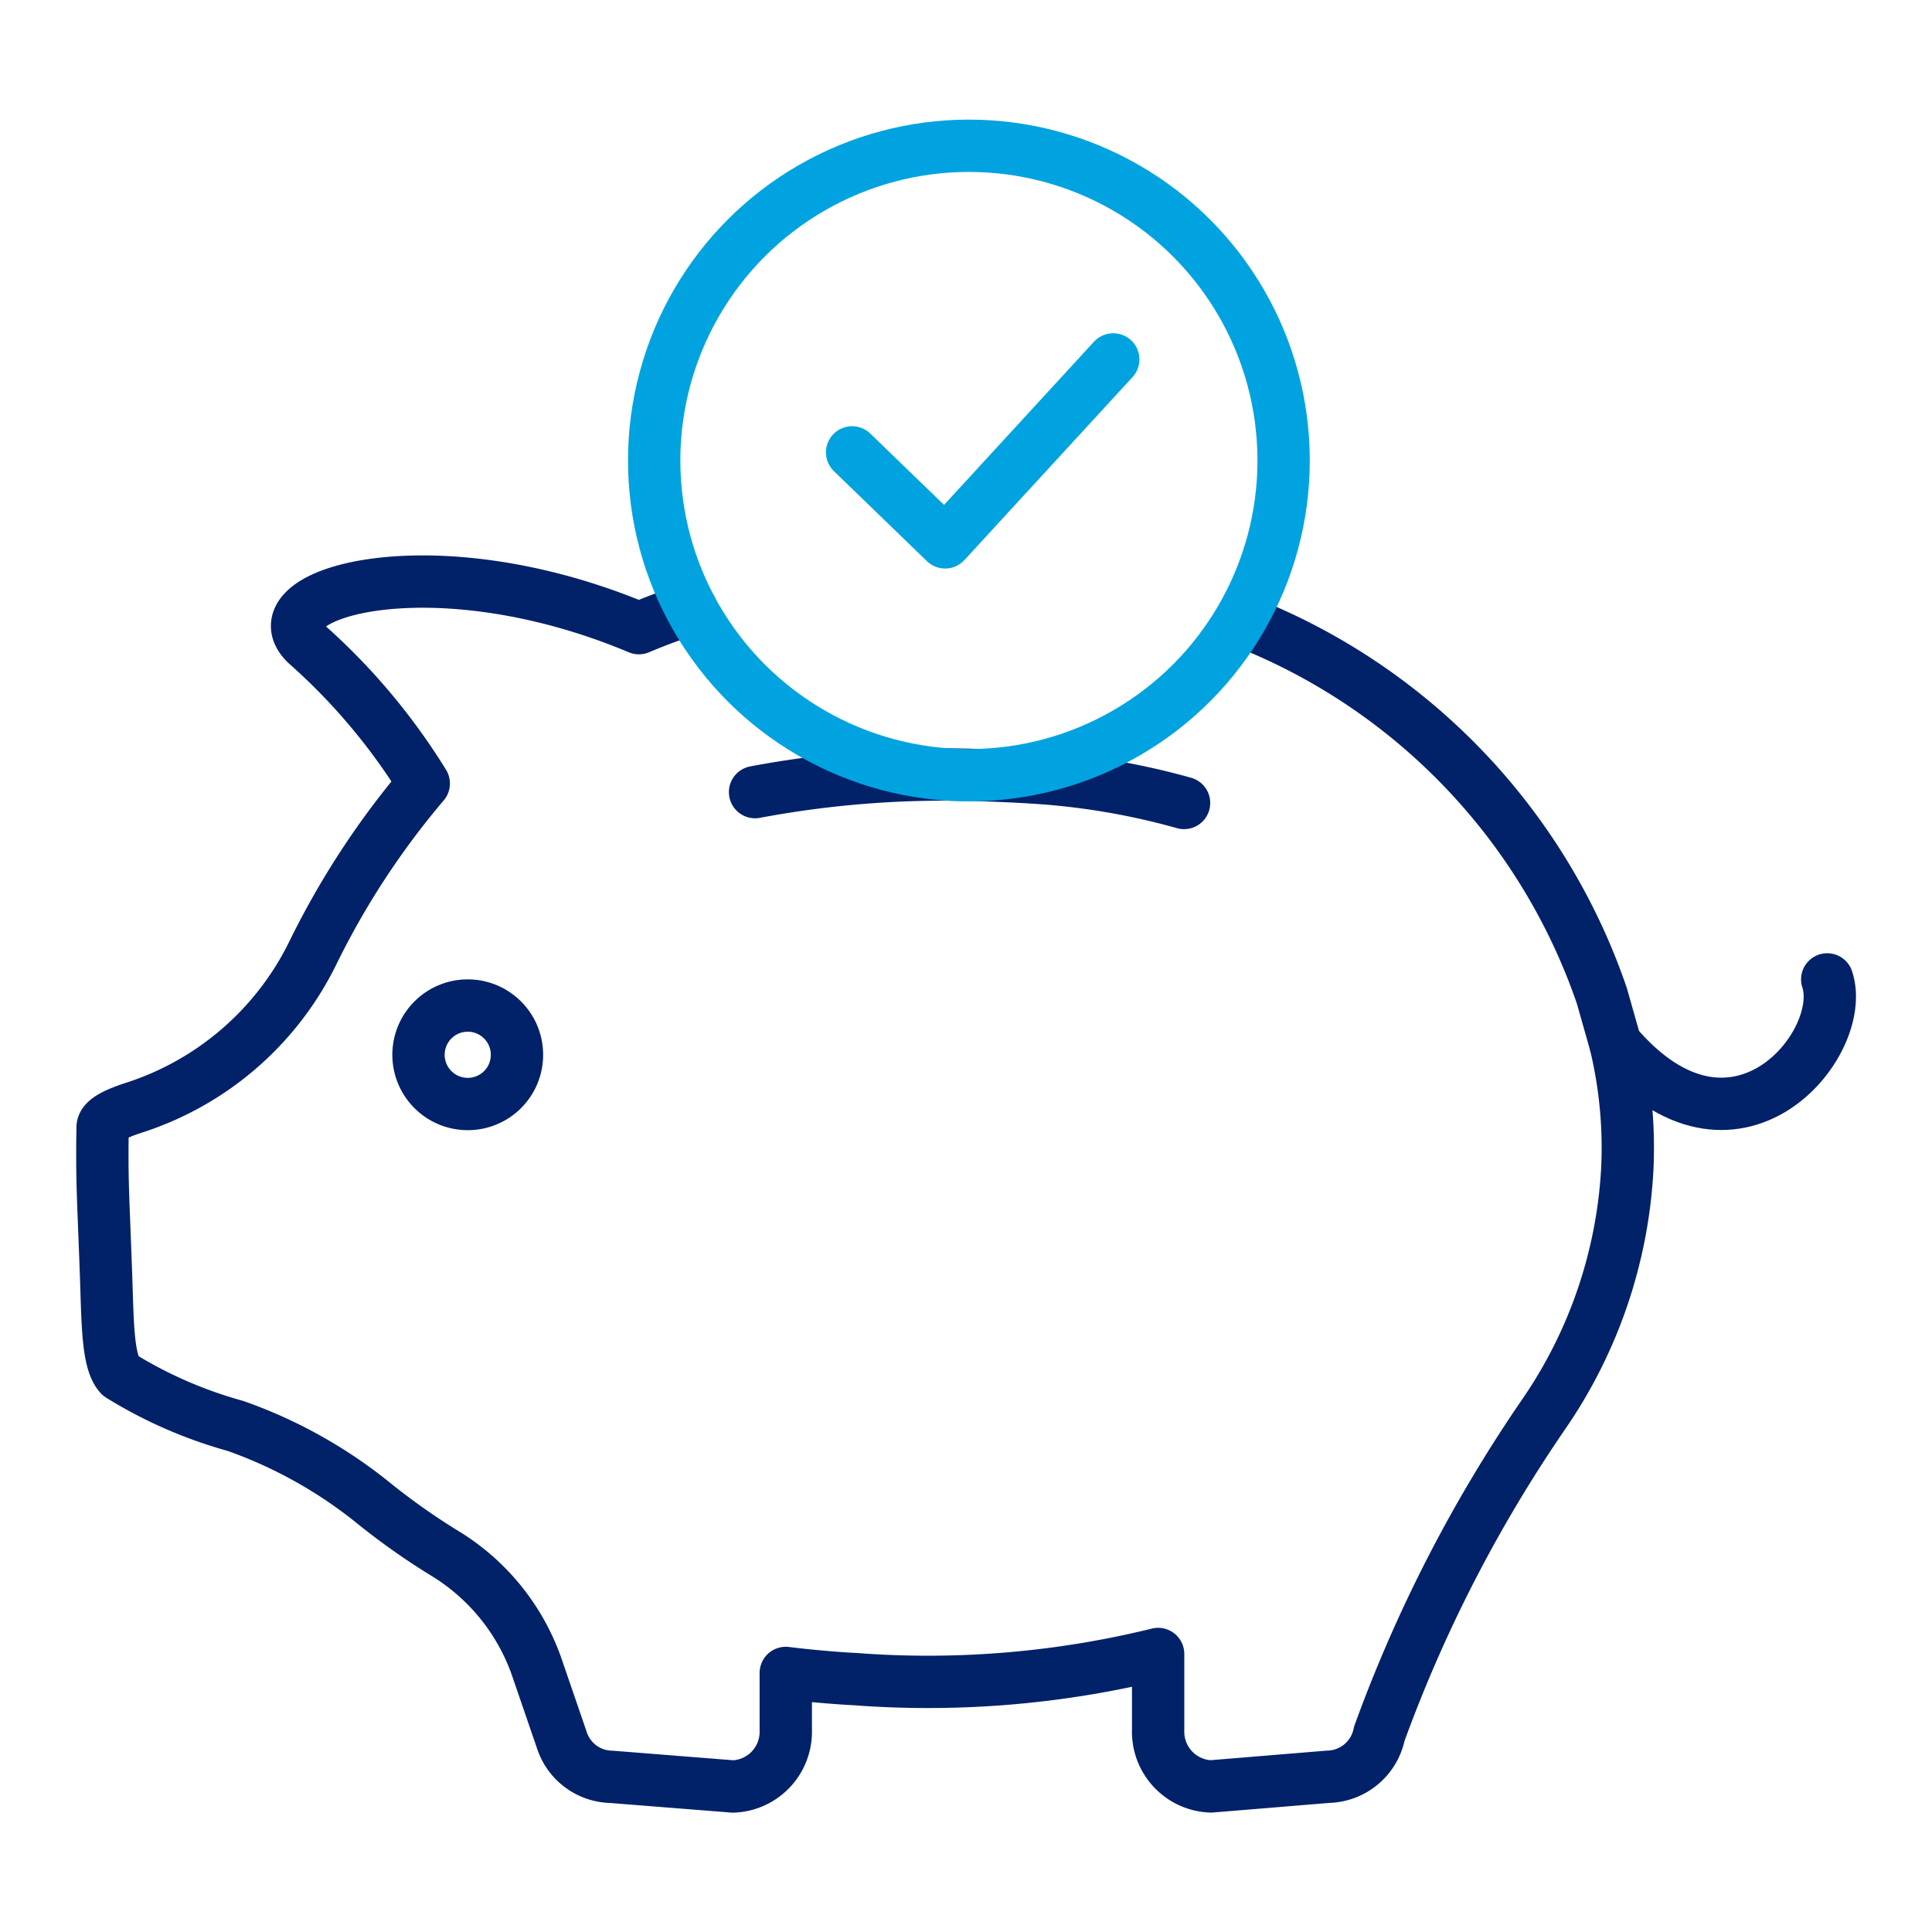 <svg xmlns="http://www.w3.org/2000/svg" xmlns:xlink="http://www.w3.org/1999/xlink" width="60" height="60" viewBox="0 0 60 60">
  <defs>
    <clipPath id="clip-Benefits_-_tuition_free_education_assistance">
      <rect width="60" height="60"/>
    </clipPath>
  </defs>
  <g id="Benefits_-_tuition_free_education_assistance" data-name="Benefits - tuition free education assistance" clip-path="url(#clip-Benefits_-_tuition_free_education_assistance)">
    <g id="Group_2842" data-name="Group 2842" transform="translate(-7290.679 -3850.076)">
      <g id="Group_2840" data-name="Group 2840" transform="translate(7293.853 3868.133)">
        <path id="Path_2441" data-name="Path 2441" d="M7312.147,3871.684q-.85.27-1.625.6c-6.452-2.709-11.95-1.063-10.33.489a19.311,19.311,0,0,1,3.648,4.335,25.371,25.371,0,0,0-3.466,5.306,9.389,9.389,0,0,1-5.5,4.752c-.591.188-1,.39-1.007.616-.028,1.683.02,2.185.1,4.423.06,1.6.039,2.85.437,3.286a13.744,13.744,0,0,0,3.587,1.568,14.477,14.477,0,0,1,4.335,2.432,21.169,21.169,0,0,0,2.24,1.57,6.738,6.738,0,0,1,2.819,3.59l.741,2.158a1.649,1.649,0,0,0,1.539,1.148l3.78.3a1.7,1.7,0,0,0,1.638-1.749v-1.777q.517.064,1.042.111.456.041.916.07l.214.011.259.019a29.92,29.92,0,0,0,9.133-.8v2.364a1.7,1.7,0,0,0,1.638,1.749l3.639-.3a1.662,1.662,0,0,0,1.591-1.335,44.136,44.136,0,0,1,5.11-9.929,14.822,14.822,0,0,0,2.593-7.628,13.82,13.82,0,0,0-.367-3.867l-.426-1.5a19.149,19.149,0,0,0-11.173-11.636m-1.8,5.653a22.293,22.293,0,0,0-4.718-.793c-.581-.036-1.159-.061-1.716-.074a31.726,31.726,0,0,0-6.889.53" transform="translate(-7293.854 -3870.833)" fill="none" stroke="#012169" stroke-linecap="round" stroke-linejoin="round" stroke-width="1.625"/>
        <path id="Path_2442" data-name="Path 2442" d="M7350.226,3887.658c3.686,4.346,7.242,0,6.575-2" transform="translate(-7303.229 -3873.299)" fill="none" stroke="#012169" stroke-linecap="round" stroke-linejoin="round" stroke-width="1.625"/>
        <path id="Path_2443" data-name="Path 2443" d="M7307.168,3889.689a1.529,1.529,0,1,1,1.528-1.528A1.527,1.527,0,0,1,7307.168,3889.689Z" transform="translate(-7295.815 -3873.46)" fill="none" stroke="#012169" stroke-linecap="round" stroke-linejoin="round" stroke-width="1.625"/>
      </g>
      <g id="Group_2841" data-name="Group 2841" transform="translate(7310.995 3854.603)">
        <circle id="Ellipse_43" data-name="Ellipse 43" cx="9.774" cy="9.774" r="9.774" fill="none" stroke="#00a3e0" stroke-linecap="round" stroke-linejoin="round" stroke-width="1.625"/>
        <path id="Path_2444" data-name="Path 2444" d="M7329.9,3862.562l-5.221,5.682-2.889-2.795" transform="translate(-7315.643 -3855.927)" fill="none" stroke="#00a3e0" stroke-linecap="round" stroke-linejoin="round" stroke-width="1.625"/>
      </g>
    </g>
  </g>
</svg>
